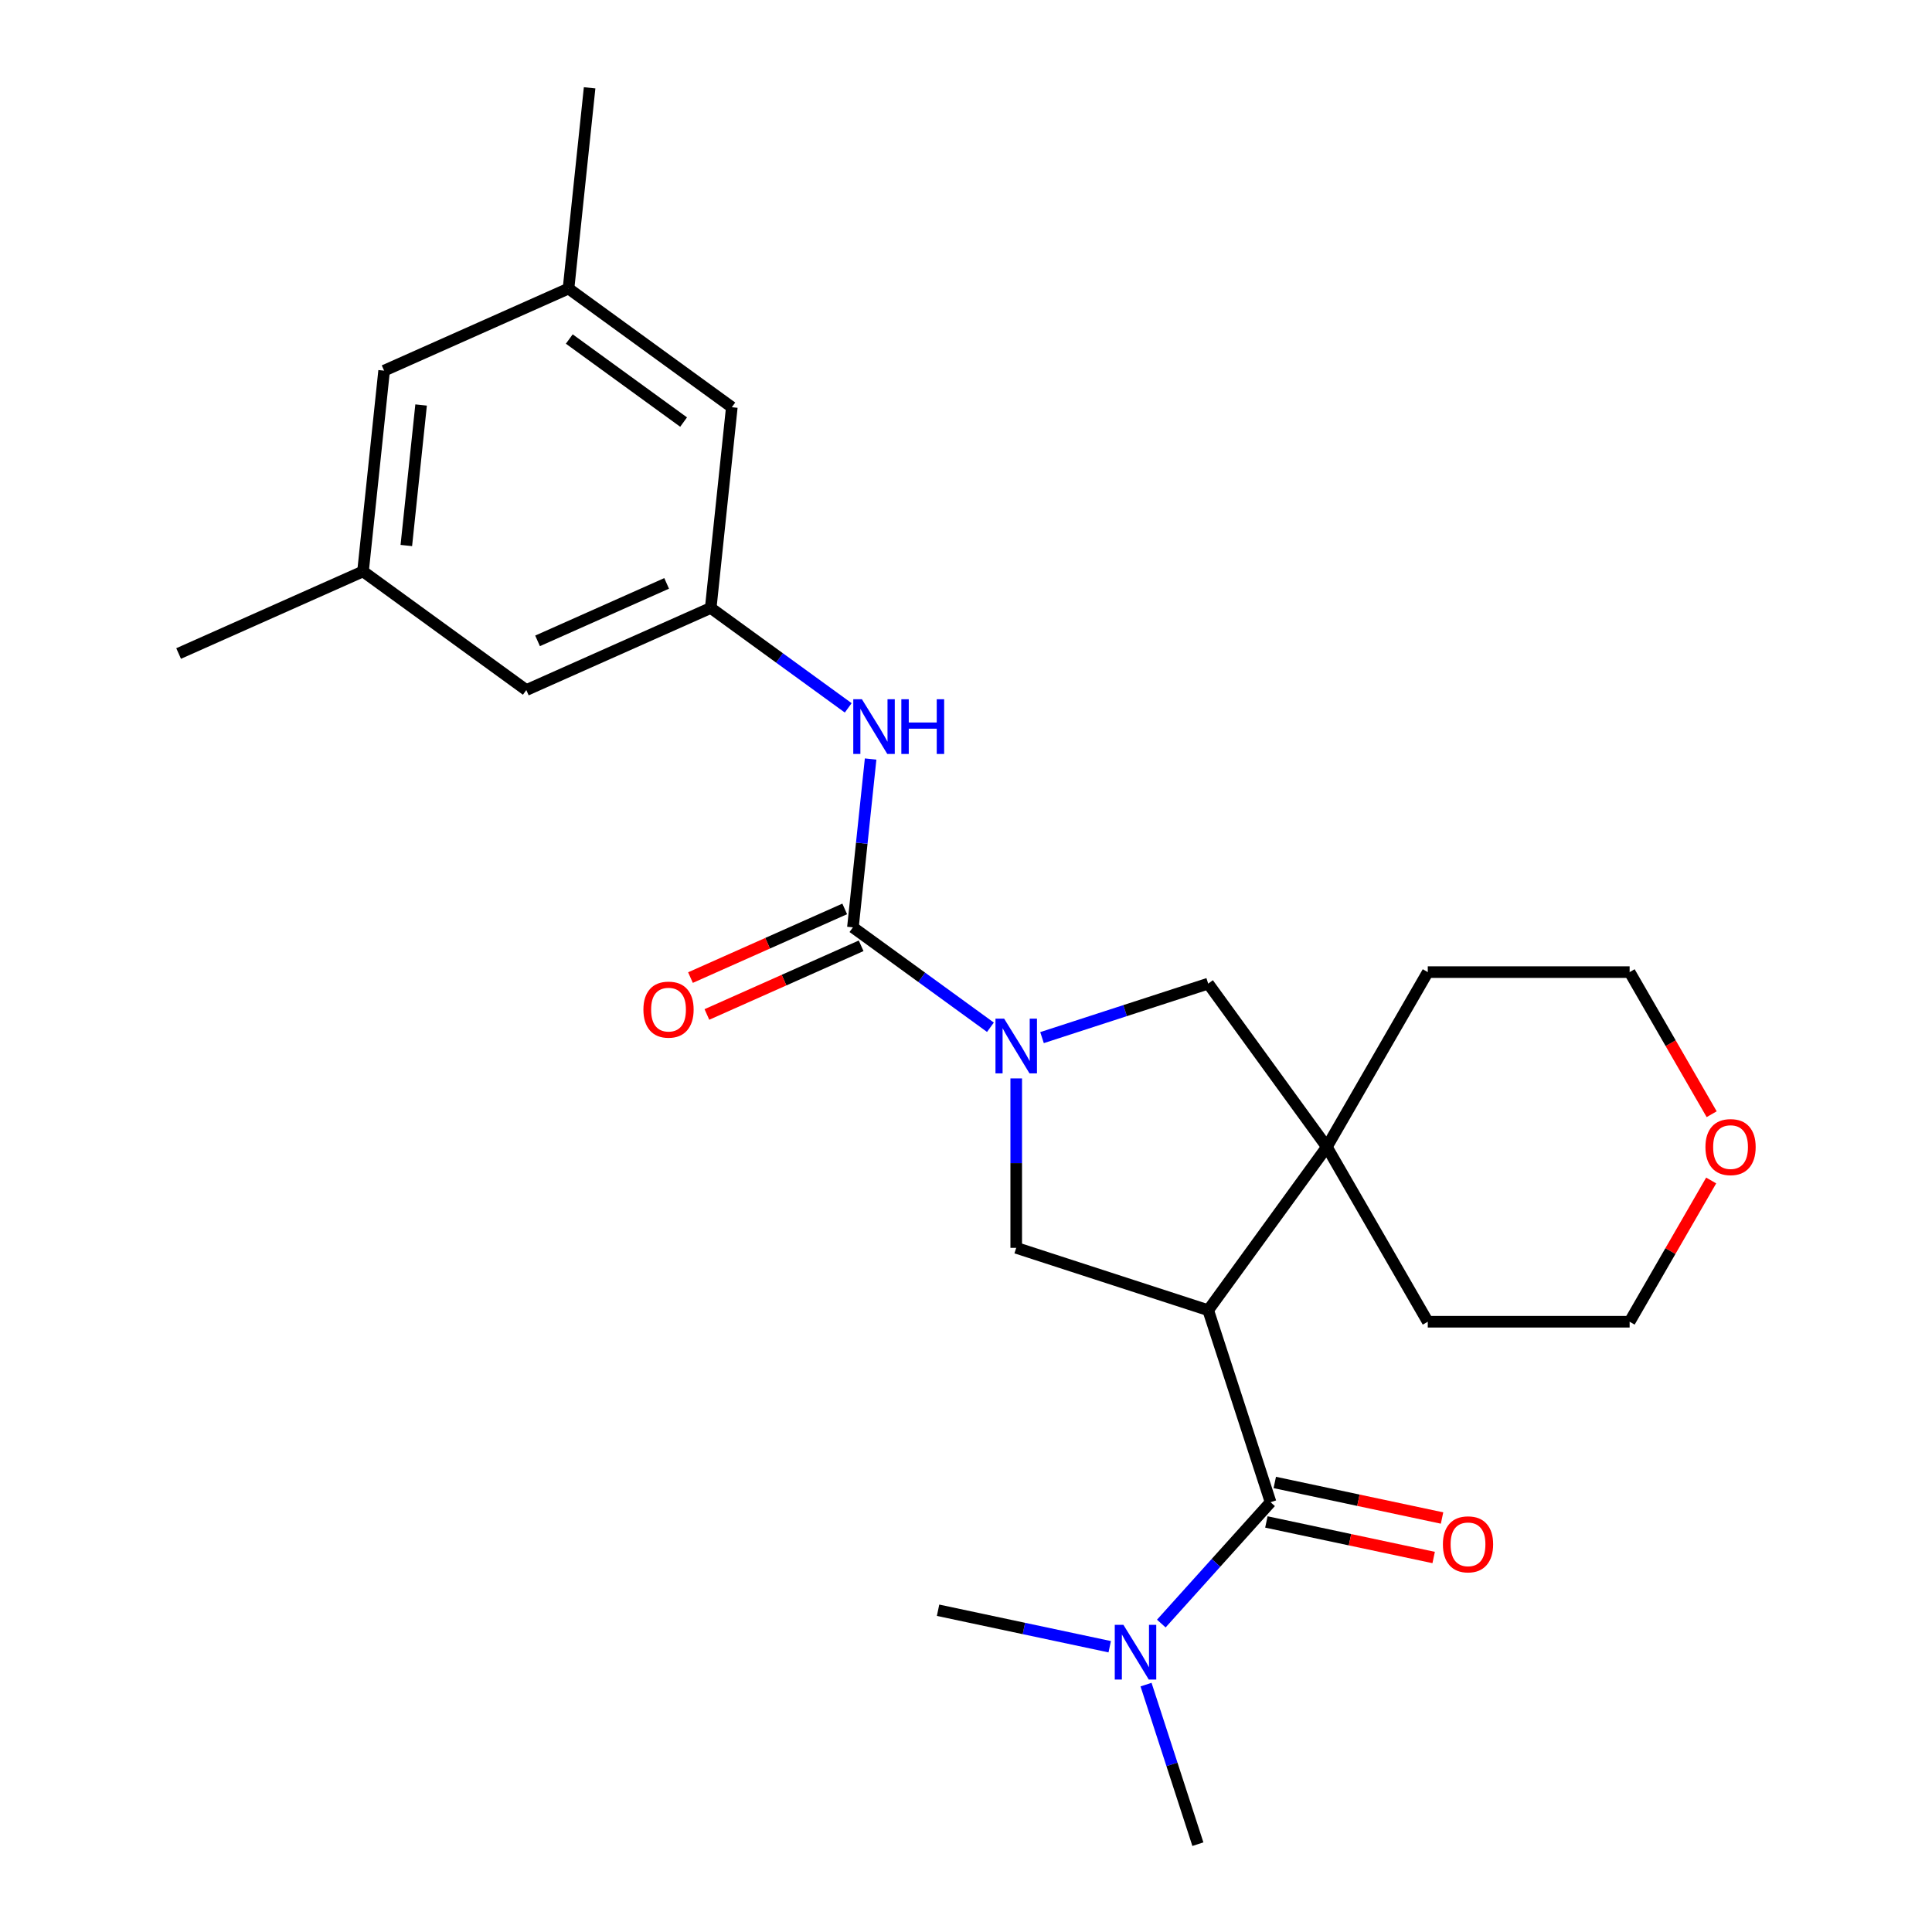 <?xml version='1.0' encoding='iso-8859-1'?>
<svg version='1.1' baseProfile='full'
              xmlns='http://www.w3.org/2000/svg'
                      xmlns:rdkit='http://www.rdkit.org/xml'
                      xmlns:xlink='http://www.w3.org/1999/xlink'
                  xml:space='preserve'
width='1000px' height='1000px' viewBox='0 0 1000 1000'>
<!-- END OF HEADER -->
<rect style='opacity:1.0;fill:#FFFFFF;stroke:none' width='1000' height='1000' x='0' y='0'> </rect>
<path class='bond-2' d='M 625.363,678.172 L 657.648,777.537' style='fill:none;fill-rule:evenodd;stroke:#000000;stroke-width:6px;stroke-linecap:butt;stroke-linejoin:miter;stroke-opacity:1' />
<path class='bond-3' d='M 625.363,678.172 L 686.774,593.647' style='fill:none;fill-rule:evenodd;stroke:#000000;stroke-width:6px;stroke-linecap:butt;stroke-linejoin:miter;stroke-opacity:1' />
<path class='bond-4' d='M 625.363,678.172 L 525.997,645.886' style='fill:none;fill-rule:evenodd;stroke:#000000;stroke-width:6px;stroke-linecap:butt;stroke-linejoin:miter;stroke-opacity:1' />
<path class='bond-0' d='M 525.997,558.179 L 525.997,602.033' style='fill:none;fill-rule:evenodd;stroke:#0000FF;stroke-width:6px;stroke-linecap:butt;stroke-linejoin:miter;stroke-opacity:1' />
<path class='bond-0' d='M 525.997,602.033 L 525.997,645.886' style='fill:none;fill-rule:evenodd;stroke:#000000;stroke-width:6px;stroke-linecap:butt;stroke-linejoin:miter;stroke-opacity:1' />
<path class='bond-1' d='M 512.645,531.707 L 477.059,505.851' style='fill:none;fill-rule:evenodd;stroke:#0000FF;stroke-width:6px;stroke-linecap:butt;stroke-linejoin:miter;stroke-opacity:1' />
<path class='bond-1' d='M 477.059,505.851 L 441.472,479.996' style='fill:none;fill-rule:evenodd;stroke:#000000;stroke-width:6px;stroke-linecap:butt;stroke-linejoin:miter;stroke-opacity:1' />
<path class='bond-25' d='M 539.349,537.069 L 582.356,523.095' style='fill:none;fill-rule:evenodd;stroke:#0000FF;stroke-width:6px;stroke-linecap:butt;stroke-linejoin:miter;stroke-opacity:1' />
<path class='bond-25' d='M 582.356,523.095 L 625.363,509.122' style='fill:none;fill-rule:evenodd;stroke:#000000;stroke-width:6px;stroke-linecap:butt;stroke-linejoin:miter;stroke-opacity:1' />
<path class='bond-6' d='M 441.472,479.996 L 446.051,436.429' style='fill:none;fill-rule:evenodd;stroke:#000000;stroke-width:6px;stroke-linecap:butt;stroke-linejoin:miter;stroke-opacity:1' />
<path class='bond-6' d='M 446.051,436.429 L 450.63,392.862' style='fill:none;fill-rule:evenodd;stroke:#0000FF;stroke-width:6px;stroke-linecap:butt;stroke-linejoin:miter;stroke-opacity:1' />
<path class='bond-9' d='M 437.223,470.452 L 397.305,488.224' style='fill:none;fill-rule:evenodd;stroke:#000000;stroke-width:6px;stroke-linecap:butt;stroke-linejoin:miter;stroke-opacity:1' />
<path class='bond-9' d='M 397.305,488.224 L 357.388,505.996' style='fill:none;fill-rule:evenodd;stroke:#FF0000;stroke-width:6px;stroke-linecap:butt;stroke-linejoin:miter;stroke-opacity:1' />
<path class='bond-9' d='M 445.722,489.541 L 405.805,507.313' style='fill:none;fill-rule:evenodd;stroke:#000000;stroke-width:6px;stroke-linecap:butt;stroke-linejoin:miter;stroke-opacity:1' />
<path class='bond-9' d='M 405.805,507.313 L 365.887,525.085' style='fill:none;fill-rule:evenodd;stroke:#FF0000;stroke-width:6px;stroke-linecap:butt;stroke-linejoin:miter;stroke-opacity:1' />
<path class='bond-8' d='M 657.648,777.537 L 629.369,808.944' style='fill:none;fill-rule:evenodd;stroke:#000000;stroke-width:6px;stroke-linecap:butt;stroke-linejoin:miter;stroke-opacity:1' />
<path class='bond-8' d='M 629.369,808.944 L 601.09,840.351' style='fill:none;fill-rule:evenodd;stroke:#0000FF;stroke-width:6px;stroke-linecap:butt;stroke-linejoin:miter;stroke-opacity:1' />
<path class='bond-10' d='M 655.476,787.757 L 698.768,796.959' style='fill:none;fill-rule:evenodd;stroke:#000000;stroke-width:6px;stroke-linecap:butt;stroke-linejoin:miter;stroke-opacity:1' />
<path class='bond-10' d='M 698.768,796.959 L 742.06,806.161' style='fill:none;fill-rule:evenodd;stroke:#FF0000;stroke-width:6px;stroke-linecap:butt;stroke-linejoin:miter;stroke-opacity:1' />
<path class='bond-10' d='M 659.821,767.318 L 703.112,776.52' style='fill:none;fill-rule:evenodd;stroke:#000000;stroke-width:6px;stroke-linecap:butt;stroke-linejoin:miter;stroke-opacity:1' />
<path class='bond-10' d='M 703.112,776.52 L 746.404,785.722' style='fill:none;fill-rule:evenodd;stroke:#FF0000;stroke-width:6px;stroke-linecap:butt;stroke-linejoin:miter;stroke-opacity:1' />
<path class='bond-5' d='M 686.774,593.647 L 625.363,509.122' style='fill:none;fill-rule:evenodd;stroke:#000000;stroke-width:6px;stroke-linecap:butt;stroke-linejoin:miter;stroke-opacity:1' />
<path class='bond-17' d='M 686.774,593.647 L 739.013,503.165' style='fill:none;fill-rule:evenodd;stroke:#000000;stroke-width:6px;stroke-linecap:butt;stroke-linejoin:miter;stroke-opacity:1' />
<path class='bond-18' d='M 686.774,593.647 L 739.013,684.128' style='fill:none;fill-rule:evenodd;stroke:#000000;stroke-width:6px;stroke-linecap:butt;stroke-linejoin:miter;stroke-opacity:1' />
<path class='bond-7' d='M 439.041,366.389 L 403.455,340.534' style='fill:none;fill-rule:evenodd;stroke:#0000FF;stroke-width:6px;stroke-linecap:butt;stroke-linejoin:miter;stroke-opacity:1' />
<path class='bond-7' d='M 403.455,340.534 L 367.868,314.679' style='fill:none;fill-rule:evenodd;stroke:#000000;stroke-width:6px;stroke-linecap:butt;stroke-linejoin:miter;stroke-opacity:1' />
<path class='bond-14' d='M 367.868,314.679 L 378.789,210.772' style='fill:none;fill-rule:evenodd;stroke:#000000;stroke-width:6px;stroke-linecap:butt;stroke-linejoin:miter;stroke-opacity:1' />
<path class='bond-15' d='M 367.868,314.679 L 272.422,357.174' style='fill:none;fill-rule:evenodd;stroke:#000000;stroke-width:6px;stroke-linecap:butt;stroke-linejoin:miter;stroke-opacity:1' />
<path class='bond-15' d='M 345.052,301.964 L 278.24,331.71' style='fill:none;fill-rule:evenodd;stroke:#000000;stroke-width:6px;stroke-linecap:butt;stroke-linejoin:miter;stroke-opacity:1' />
<path class='bond-19' d='M 593.188,871.952 L 606.606,913.249' style='fill:none;fill-rule:evenodd;stroke:#0000FF;stroke-width:6px;stroke-linecap:butt;stroke-linejoin:miter;stroke-opacity:1' />
<path class='bond-19' d='M 606.606,913.249 L 620.024,954.545' style='fill:none;fill-rule:evenodd;stroke:#000000;stroke-width:6px;stroke-linecap:butt;stroke-linejoin:miter;stroke-opacity:1' />
<path class='bond-20' d='M 574.386,852.342 L 529.964,842.9' style='fill:none;fill-rule:evenodd;stroke:#0000FF;stroke-width:6px;stroke-linecap:butt;stroke-linejoin:miter;stroke-opacity:1' />
<path class='bond-20' d='M 529.964,842.9 L 485.543,833.458' style='fill:none;fill-rule:evenodd;stroke:#000000;stroke-width:6px;stroke-linecap:butt;stroke-linejoin:miter;stroke-opacity:1' />
<path class='bond-11' d='M 885.702,611.019 L 864.597,647.573' style='fill:none;fill-rule:evenodd;stroke:#FF0000;stroke-width:6px;stroke-linecap:butt;stroke-linejoin:miter;stroke-opacity:1' />
<path class='bond-11' d='M 864.597,647.573 L 843.492,684.128' style='fill:none;fill-rule:evenodd;stroke:#000000;stroke-width:6px;stroke-linecap:butt;stroke-linejoin:miter;stroke-opacity:1' />
<path class='bond-26' d='M 885.956,576.715 L 864.724,539.94' style='fill:none;fill-rule:evenodd;stroke:#FF0000;stroke-width:6px;stroke-linecap:butt;stroke-linejoin:miter;stroke-opacity:1' />
<path class='bond-26' d='M 864.724,539.94 L 843.492,503.165' style='fill:none;fill-rule:evenodd;stroke:#000000;stroke-width:6px;stroke-linecap:butt;stroke-linejoin:miter;stroke-opacity:1' />
<path class='bond-12' d='M 294.264,149.361 L 378.789,210.772' style='fill:none;fill-rule:evenodd;stroke:#000000;stroke-width:6px;stroke-linecap:butt;stroke-linejoin:miter;stroke-opacity:1' />
<path class='bond-12' d='M 294.66,175.478 L 353.828,218.466' style='fill:none;fill-rule:evenodd;stroke:#000000;stroke-width:6px;stroke-linecap:butt;stroke-linejoin:miter;stroke-opacity:1' />
<path class='bond-23' d='M 294.264,149.361 L 305.185,45.455' style='fill:none;fill-rule:evenodd;stroke:#000000;stroke-width:6px;stroke-linecap:butt;stroke-linejoin:miter;stroke-opacity:1' />
<path class='bond-27' d='M 294.264,149.361 L 198.818,191.856' style='fill:none;fill-rule:evenodd;stroke:#000000;stroke-width:6px;stroke-linecap:butt;stroke-linejoin:miter;stroke-opacity:1' />
<path class='bond-13' d='M 187.897,295.763 L 272.422,357.174' style='fill:none;fill-rule:evenodd;stroke:#000000;stroke-width:6px;stroke-linecap:butt;stroke-linejoin:miter;stroke-opacity:1' />
<path class='bond-16' d='M 187.897,295.763 L 198.818,191.856' style='fill:none;fill-rule:evenodd;stroke:#000000;stroke-width:6px;stroke-linecap:butt;stroke-linejoin:miter;stroke-opacity:1' />
<path class='bond-16' d='M 210.316,282.361 L 217.961,209.627' style='fill:none;fill-rule:evenodd;stroke:#000000;stroke-width:6px;stroke-linecap:butt;stroke-linejoin:miter;stroke-opacity:1' />
<path class='bond-24' d='M 187.897,295.763 L 92.451,338.258' style='fill:none;fill-rule:evenodd;stroke:#000000;stroke-width:6px;stroke-linecap:butt;stroke-linejoin:miter;stroke-opacity:1' />
<path class='bond-22' d='M 739.013,503.165 L 843.492,503.165' style='fill:none;fill-rule:evenodd;stroke:#000000;stroke-width:6px;stroke-linecap:butt;stroke-linejoin:miter;stroke-opacity:1' />
<path class='bond-21' d='M 739.013,684.128 L 843.492,684.128' style='fill:none;fill-rule:evenodd;stroke:#000000;stroke-width:6px;stroke-linecap:butt;stroke-linejoin:miter;stroke-opacity:1' />
<path  class='atom-1' d='M 519.737 527.247
L 529.017 542.247
Q 529.937 543.727, 531.417 546.407
Q 532.897 549.087, 532.977 549.247
L 532.977 527.247
L 536.737 527.247
L 536.737 555.567
L 532.857 555.567
L 522.897 539.167
Q 521.737 537.247, 520.497 535.047
Q 519.297 532.847, 518.937 532.167
L 518.937 555.567
L 515.257 555.567
L 515.257 527.247
L 519.737 527.247
' fill='#0000FF'/>
<path  class='atom-7' d='M 446.133 361.93
L 455.413 376.93
Q 456.333 378.41, 457.813 381.09
Q 459.293 383.77, 459.373 383.93
L 459.373 361.93
L 463.133 361.93
L 463.133 390.25
L 459.253 390.25
L 449.293 373.85
Q 448.133 371.93, 446.893 369.73
Q 445.693 367.53, 445.333 366.85
L 445.333 390.25
L 441.653 390.25
L 441.653 361.93
L 446.133 361.93
' fill='#0000FF'/>
<path  class='atom-7' d='M 466.533 361.93
L 470.373 361.93
L 470.373 373.97
L 484.853 373.97
L 484.853 361.93
L 488.693 361.93
L 488.693 390.25
L 484.853 390.25
L 484.853 377.17
L 470.373 377.17
L 470.373 390.25
L 466.533 390.25
L 466.533 361.93
' fill='#0000FF'/>
<path  class='atom-9' d='M 581.478 841.02
L 590.758 856.02
Q 591.678 857.5, 593.158 860.18
Q 594.638 862.86, 594.718 863.02
L 594.718 841.02
L 598.478 841.02
L 598.478 869.34
L 594.598 869.34
L 584.638 852.94
Q 583.478 851.02, 582.238 848.82
Q 581.038 846.62, 580.678 845.94
L 580.678 869.34
L 576.998 869.34
L 576.998 841.02
L 581.478 841.02
' fill='#0000FF'/>
<path  class='atom-10' d='M 333.026 522.572
Q 333.026 515.772, 336.386 511.972
Q 339.746 508.172, 346.026 508.172
Q 352.306 508.172, 355.666 511.972
Q 359.026 515.772, 359.026 522.572
Q 359.026 529.452, 355.626 533.372
Q 352.226 537.252, 346.026 537.252
Q 339.786 537.252, 336.386 533.372
Q 333.026 529.492, 333.026 522.572
M 346.026 534.052
Q 350.346 534.052, 352.666 531.172
Q 355.026 528.252, 355.026 522.572
Q 355.026 517.012, 352.666 514.212
Q 350.346 511.372, 346.026 511.372
Q 341.706 511.372, 339.346 514.172
Q 337.026 516.972, 337.026 522.572
Q 337.026 528.292, 339.346 531.172
Q 341.706 534.052, 346.026 534.052
' fill='#FF0000'/>
<path  class='atom-11' d='M 746.844 799.34
Q 746.844 792.54, 750.204 788.74
Q 753.564 784.94, 759.844 784.94
Q 766.124 784.94, 769.484 788.74
Q 772.844 792.54, 772.844 799.34
Q 772.844 806.22, 769.444 810.14
Q 766.044 814.02, 759.844 814.02
Q 753.604 814.02, 750.204 810.14
Q 746.844 806.26, 746.844 799.34
M 759.844 810.82
Q 764.164 810.82, 766.484 807.94
Q 768.844 805.02, 768.844 799.34
Q 768.844 793.78, 766.484 790.98
Q 764.164 788.14, 759.844 788.14
Q 755.524 788.14, 753.164 790.94
Q 750.844 793.74, 750.844 799.34
Q 750.844 805.06, 753.164 807.94
Q 755.524 810.82, 759.844 810.82
' fill='#FF0000'/>
<path  class='atom-12' d='M 882.731 593.727
Q 882.731 586.927, 886.091 583.127
Q 889.451 579.327, 895.731 579.327
Q 902.011 579.327, 905.371 583.127
Q 908.731 586.927, 908.731 593.727
Q 908.731 600.607, 905.331 604.527
Q 901.931 608.407, 895.731 608.407
Q 889.491 608.407, 886.091 604.527
Q 882.731 600.647, 882.731 593.727
M 895.731 605.207
Q 900.051 605.207, 902.371 602.327
Q 904.731 599.407, 904.731 593.727
Q 904.731 588.167, 902.371 585.367
Q 900.051 582.527, 895.731 582.527
Q 891.411 582.527, 889.051 585.327
Q 886.731 588.127, 886.731 593.727
Q 886.731 599.447, 889.051 602.327
Q 891.411 605.207, 895.731 605.207
' fill='#FF0000'/>
</svg>

